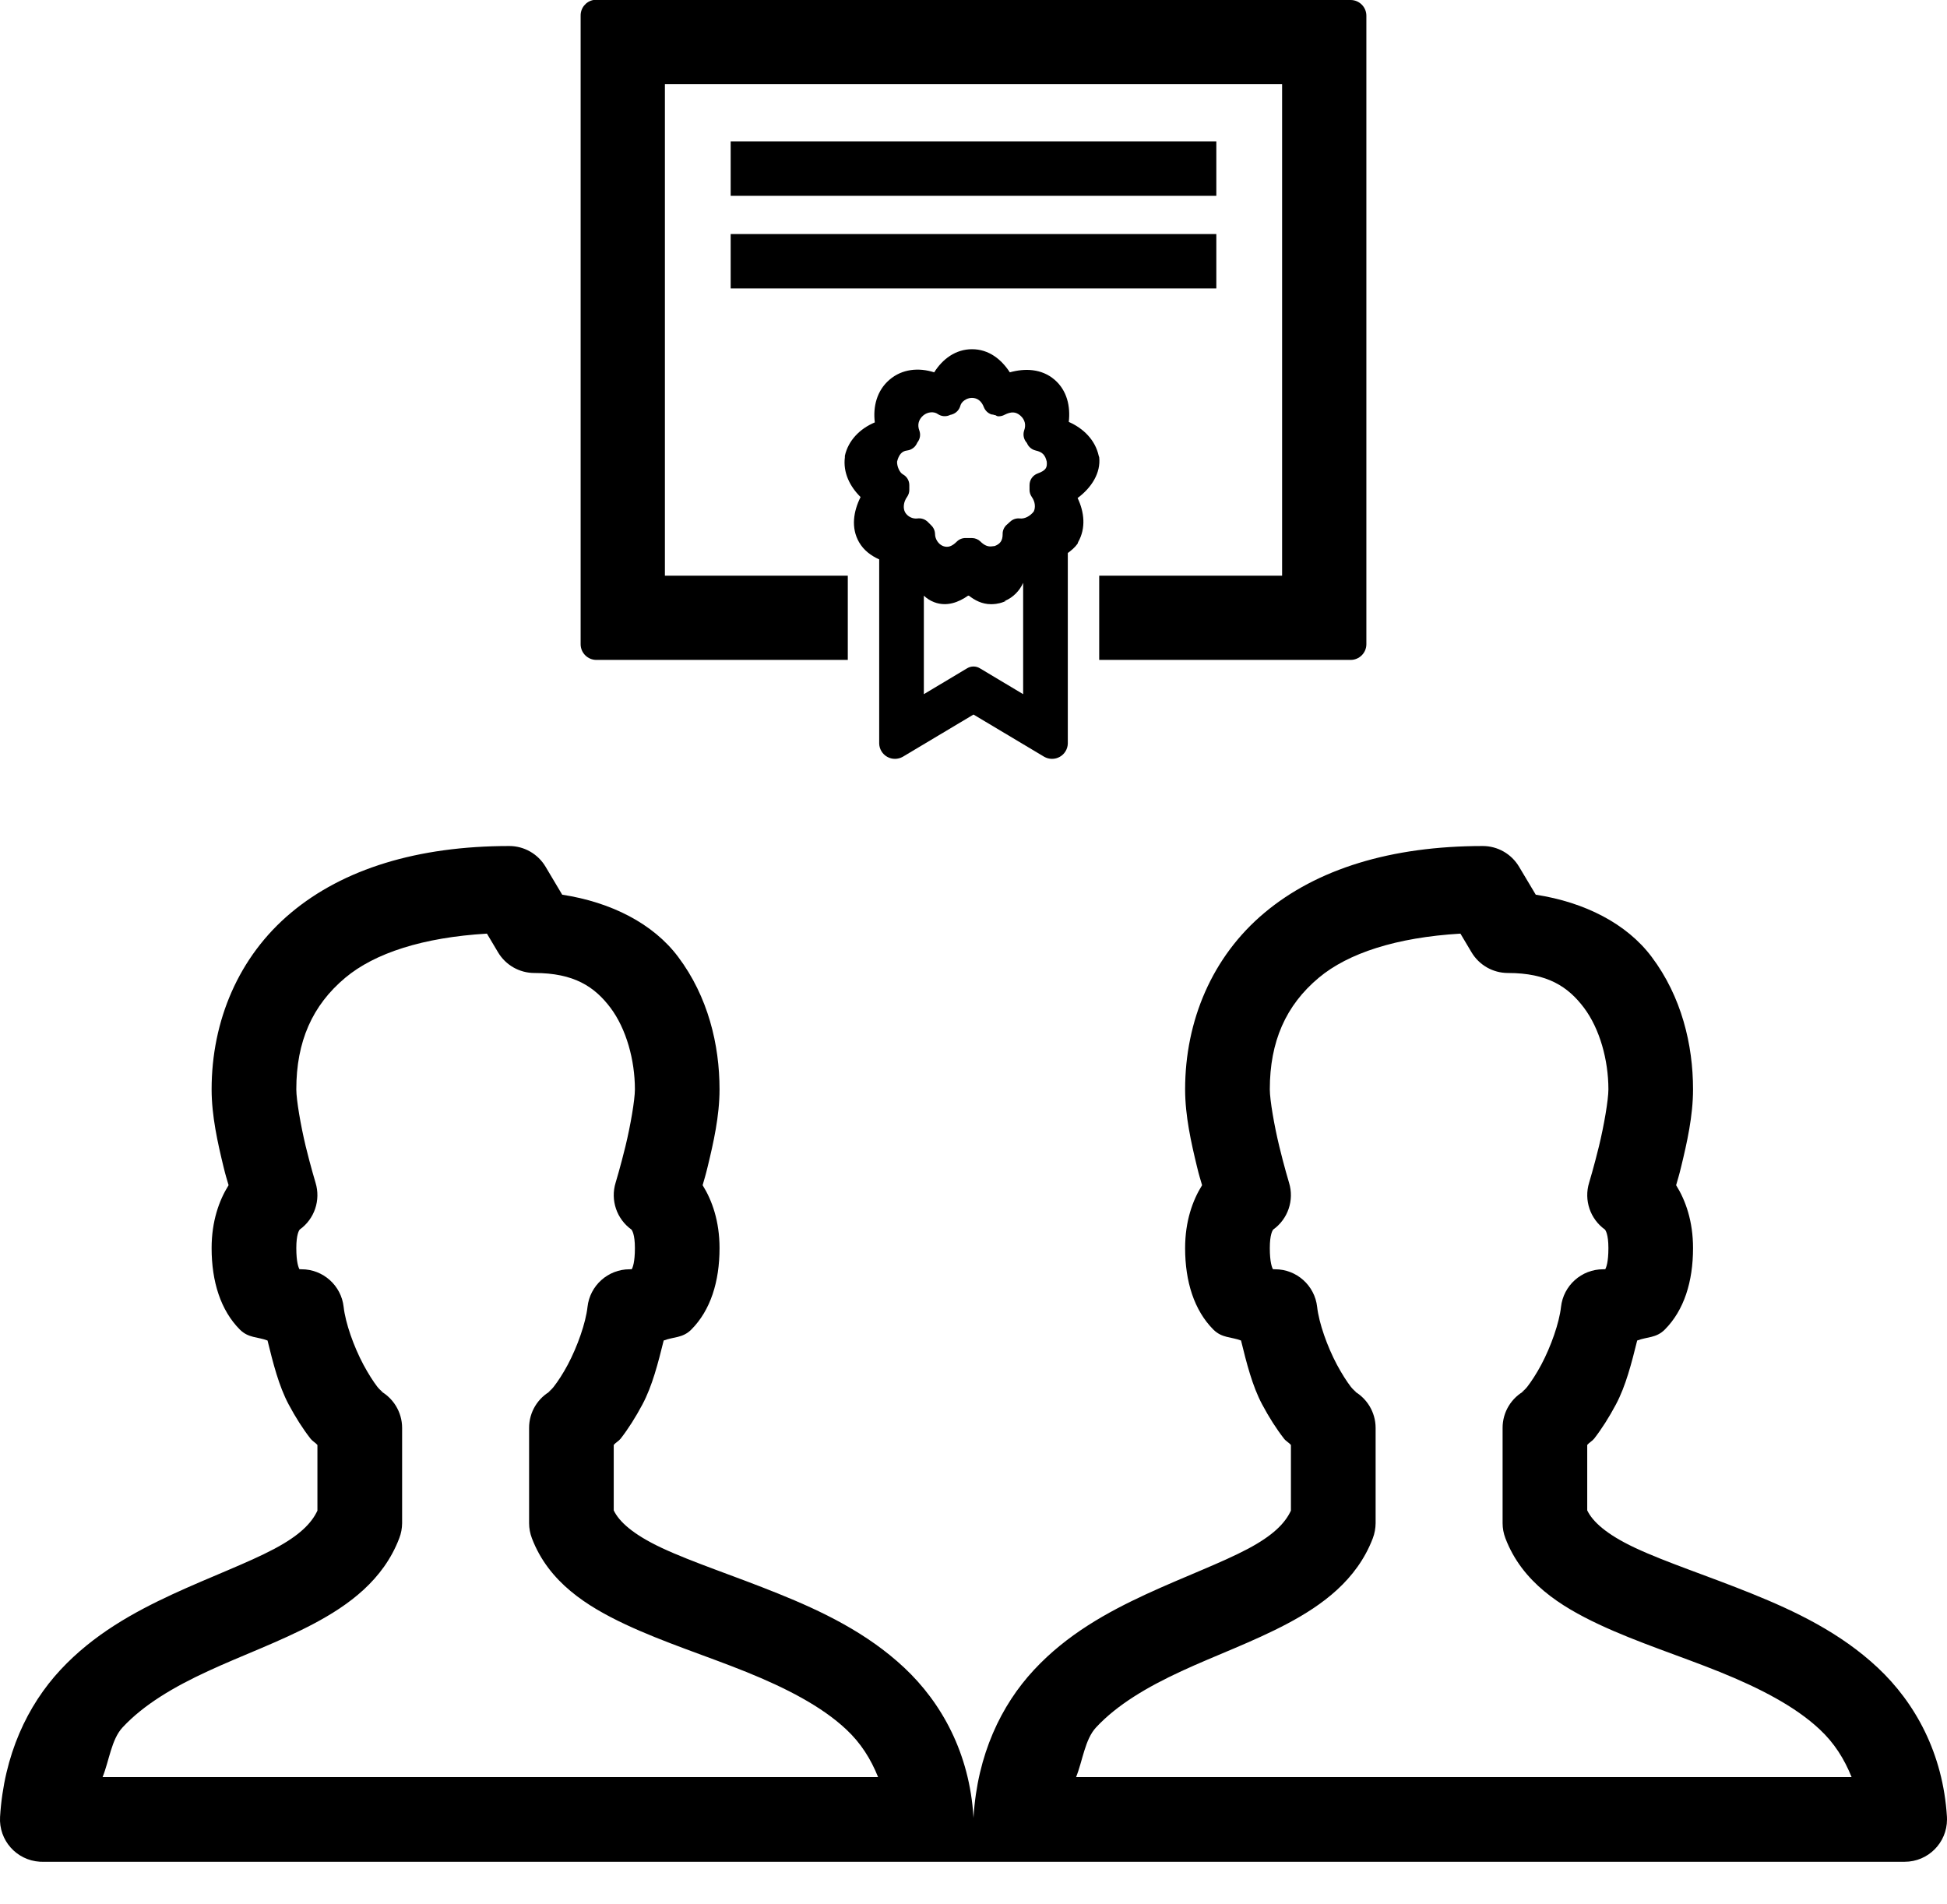 <?xml version="1.0" encoding="utf-8" ?><!DOCTYPE svg PUBLIC "-//W3C//DTD SVG 1.1//EN" "http://www.w3.org/Graphics/SVG/1.1/DTD/svg11.dtd"><svg xmlns="http://www.w3.org/2000/svg" version="1.1" width="32pt" height="31.301pt" viewBox="0 0 32 31.301">  <defs/>  <g id="PageItem12612" transform="scale(1)">    <path d="M 32 29.906 C 32 29.892 32 29.878 31.999 29.864 C 31.935 28.821 31.478 27.99 30.863 27.413 C 30.248 26.836 29.502 26.481 28.788 26.193 C 28.074 25.904 27.381 25.68 26.874 25.442 C 26.395 25.217 26.173 25.006 26.087 24.826 C 26.087 24.826 26.087 23.75 26.087 23.75 C 26.116 23.714 26.17 23.686 26.2 23.648 C 26.327 23.484 26.446 23.296 26.558 23.086 C 26.721 22.781 26.816 22.404 26.908 22.034 C 27.067 21.972 27.22 21.996 27.361 21.855 C 27.678 21.538 27.826 21.066 27.826 20.515 C 27.826 20.072 27.703 19.729 27.548 19.481 C 27.581 19.361 27.591 19.343 27.633 19.168 C 27.725 18.788 27.826 18.343 27.826 17.906 C 27.826 17.172 27.637 16.381 27.145 15.727 C 26.735 15.181 26.046 14.83 25.241 14.706 C 25.241 14.706 24.967 14.247 24.967 14.247 C 24.842 14.036 24.615 13.906 24.37 13.906 C 22.863 13.906 21.642 14.283 20.783 15.003 C 19.923 15.722 19.478 16.778 19.478 17.906 C 19.478 18.343 19.579 18.788 19.671 19.168 C 19.713 19.343 19.723 19.361 19.757 19.481 C 19.602 19.729 19.478 20.072 19.478 20.515 C 19.478 21.066 19.627 21.538 19.943 21.855 C 20.085 21.996 20.237 21.972 20.397 22.034 C 20.488 22.404 20.582 22.781 20.745 23.086 C 20.857 23.296 20.977 23.485 21.105 23.649 C 21.134 23.687 21.189 23.716 21.217 23.751 C 21.217 23.751 21.217 24.83 21.217 24.83 C 21.121 25.037 20.924 25.238 20.51 25.458 C 20.069 25.692 19.463 25.915 18.833 26.206 C 18.203 26.498 17.537 26.863 16.995 27.447 C 16.452 28.03 16.064 28.844 16.001 29.864 C 16.001 29.871 16 29.878 16 29.886 C 16 29.878 15.999 29.871 15.999 29.864 C 15.935 28.821 15.478 27.99 14.863 27.413 C 14.248 26.836 13.502 26.481 12.788 26.193 C 12.074 25.904 11.381 25.68 10.874 25.442 C 10.395 25.217 10.173 25.006 10.087 24.826 C 10.087 24.826 10.087 23.75 10.087 23.75 C 10.116 23.714 10.17 23.686 10.2 23.648 C 10.327 23.484 10.446 23.296 10.558 23.086 C 10.721 22.781 10.816 22.404 10.908 22.034 C 11.067 21.972 11.22 21.996 11.361 21.855 C 11.678 21.538 11.826 21.066 11.826 20.515 C 11.826 20.072 11.703 19.729 11.548 19.481 C 11.581 19.361 11.591 19.343 11.633 19.168 C 11.725 18.788 11.826 18.343 11.826 17.906 C 11.826 17.172 11.637 16.381 11.145 15.727 C 10.735 15.181 10.046 14.83 9.24 14.706 C 9.24 14.706 8.967 14.247 8.967 14.247 C 8.842 14.036 8.615 13.906 8.37 13.906 C 6.863 13.906 5.642 14.283 4.783 15.003 C 3.923 15.722 3.478 16.778 3.478 17.906 C 3.478 18.343 3.579 18.788 3.671 19.168 C 3.713 19.343 3.723 19.361 3.757 19.481 C 3.602 19.729 3.478 20.072 3.478 20.515 C 3.478 21.066 3.627 21.538 3.943 21.855 C 4.085 21.996 4.237 21.972 4.397 22.034 C 4.488 22.404 4.582 22.781 4.745 23.086 C 4.857 23.296 4.977 23.485 5.105 23.649 C 5.134 23.687 5.188 23.716 5.217 23.751 C 5.217 23.751 5.217 24.83 5.217 24.83 C 5.121 25.037 4.923 25.238 4.509 25.458 C 4.069 25.692 3.463 25.915 2.833 26.206 C 2.203 26.498 1.537 26.863 0.994 27.447 C 0.452 28.03 0.064 28.844 0.001 29.864 C -0.022 30.248 0.27 30.577 0.654 30.601 C 0.668 30.601 0.682 30.602 0.696 30.602 C 0.696 30.602 15.304 30.602 15.304 30.602 L 17.391 30.602 C 17.391 30.602 31.304 30.602 31.304 30.602 C 31.689 30.602 32 30.29 32 29.906 Z M 14.432 29.21 C 14.432 29.21 1.686 29.21 1.686 29.21 C 1.794 28.943 1.831 28.59 2.014 28.394 C 2.361 28.02 2.856 27.728 3.417 27.469 C 3.978 27.209 4.593 26.988 5.162 26.686 C 5.73 26.384 6.3 25.972 6.562 25.284 C 6.593 25.205 6.608 25.121 6.609 25.037 C 6.609 25.037 6.609 23.471 6.609 23.471 C 6.609 23.21 6.462 22.971 6.23 22.852 C 6.347 22.912 6.268 22.879 6.202 22.795 C 6.137 22.711 6.053 22.58 5.973 22.431 C 5.813 22.131 5.677 21.745 5.648 21.482 C 5.609 21.13 5.311 20.863 4.956 20.863 C 4.932 20.863 4.925 20.862 4.922 20.862 C 4.907 20.837 4.87 20.75 4.87 20.515 C 4.87 20.287 4.916 20.224 4.925 20.211 C 5.169 20.037 5.274 19.726 5.186 19.44 C 5.186 19.44 5.106 19.176 5.024 18.84 C 4.943 18.503 4.87 18.078 4.87 17.906 C 4.87 17.121 5.132 16.525 5.675 16.071 C 6.157 15.667 6.951 15.408 8.003 15.346 C 8.003 15.346 8.185 15.652 8.185 15.652 C 8.31 15.863 8.537 15.993 8.783 15.993 C 9.434 15.993 9.772 16.218 10.033 16.564 C 10.293 16.91 10.435 17.424 10.435 17.906 C 10.435 18.078 10.362 18.503 10.28 18.84 C 10.198 19.176 10.118 19.44 10.118 19.44 C 10.03 19.726 10.135 20.037 10.379 20.211 C 10.388 20.224 10.435 20.287 10.435 20.515 C 10.435 20.75 10.398 20.837 10.383 20.862 C 10.379 20.862 10.372 20.863 10.348 20.863 C 9.993 20.863 9.695 21.13 9.656 21.482 C 9.627 21.745 9.491 22.131 9.332 22.431 C 9.252 22.581 9.166 22.711 9.1 22.795 C 9.035 22.879 8.956 22.912 9.073 22.852 C 8.841 22.971 8.695 23.21 8.696 23.471 C 8.696 23.471 8.696 25.037 8.696 25.037 C 8.696 25.121 8.712 25.205 8.742 25.284 C 9.018 26.008 9.648 26.404 10.281 26.701 C 10.914 26.998 11.616 27.219 12.266 27.482 C 12.917 27.745 13.505 28.047 13.91 28.428 C 14.147 28.65 14.311 28.909 14.432 29.21 Z M 30.432 29.21 C 30.432 29.21 17.686 29.21 17.686 29.21 C 17.794 28.943 17.831 28.59 18.014 28.394 C 18.361 28.02 18.857 27.728 19.417 27.469 C 19.978 27.209 20.593 26.988 21.162 26.686 C 21.73 26.384 22.301 25.972 22.563 25.284 C 22.593 25.205 22.608 25.121 22.609 25.037 C 22.609 25.037 22.609 23.471 22.609 23.471 C 22.609 23.21 22.462 22.971 22.23 22.852 C 22.347 22.912 22.268 22.879 22.202 22.795 C 22.137 22.711 22.053 22.58 21.973 22.431 C 21.813 22.131 21.677 21.745 21.648 21.482 C 21.609 21.13 21.311 20.863 20.957 20.863 C 20.932 20.863 20.925 20.862 20.922 20.862 C 20.907 20.837 20.87 20.75 20.87 20.515 C 20.87 20.287 20.916 20.224 20.925 20.211 C 21.169 20.037 21.274 19.726 21.186 19.44 C 21.186 19.44 21.106 19.176 21.025 18.84 C 20.943 18.503 20.87 18.078 20.87 17.906 C 20.87 17.121 21.132 16.525 21.675 16.071 C 22.157 15.667 22.952 15.408 24.003 15.346 C 24.003 15.346 24.185 15.652 24.185 15.652 C 24.31 15.863 24.537 15.993 24.783 15.993 C 25.434 15.993 25.772 16.218 26.033 16.564 C 26.293 16.91 26.435 17.424 26.435 17.906 C 26.435 18.078 26.362 18.503 26.28 18.84 C 26.198 19.176 26.118 19.44 26.118 19.44 C 26.03 19.726 26.135 20.037 26.379 20.211 C 26.388 20.224 26.435 20.287 26.435 20.515 C 26.435 20.75 26.398 20.837 26.383 20.862 C 26.379 20.862 26.373 20.863 26.348 20.863 C 25.993 20.863 25.695 21.13 25.656 21.482 C 25.627 21.745 25.491 22.131 25.332 22.431 C 25.252 22.581 25.166 22.711 25.101 22.795 C 25.035 22.879 24.956 22.912 25.073 22.852 C 24.841 22.971 24.695 23.21 24.696 23.471 C 24.696 23.471 24.696 25.037 24.696 25.037 C 24.696 25.121 24.712 25.205 24.742 25.284 C 25.018 26.008 25.648 26.404 26.281 26.701 C 26.914 26.998 27.616 27.219 28.266 27.482 C 28.917 27.745 29.505 28.047 29.91 28.428 C 30.147 28.65 30.311 28.909 30.432 29.21 Z M 12.009 3.219 L 19.991 3.219 L 19.991 2.324 L 12.009 2.324 L 12.009 3.219 Z M 19.991 3.847 L 12.009 3.847 L 12.009 4.741 L 19.991 4.741 L 19.991 3.847 Z M 13.886 7.516 C 13.854 7.765 13.965 7.993 14.144 8.17 C 14.027 8.404 13.983 8.675 14.119 8.912 C 14.196 9.046 14.316 9.134 14.45 9.195 C 14.45 9.195 14.45 12.221 14.45 12.221 C 14.452 12.312 14.503 12.396 14.582 12.44 C 14.661 12.485 14.759 12.484 14.838 12.439 C 14.838 12.439 16 11.745 16 11.745 C 16 11.745 17.162 12.439 17.162 12.439 C 17.241 12.484 17.339 12.485 17.418 12.44 C 17.497 12.396 17.548 12.312 17.55 12.221 C 17.55 12.221 17.55 9.09 17.55 9.09 C 17.61 9.045 17.666 9 17.711 8.936 C 17.714 8.928 17.717 8.92 17.719 8.912 C 17.851 8.68 17.821 8.417 17.711 8.186 C 17.942 8.015 18.094 7.771 18.066 7.516 C 18.064 7.508 18.061 7.5 18.058 7.492 C 18 7.23 17.806 7.041 17.566 6.935 C 17.595 6.682 17.539 6.419 17.332 6.241 C 17.117 6.057 16.842 6.052 16.597 6.12 C 16.46 5.909 16.254 5.74 15.976 5.74 C 15.705 5.74 15.491 5.902 15.354 6.12 C 15.102 6.039 14.827 6.063 14.62 6.241 C 14.41 6.42 14.346 6.687 14.378 6.943 C 14.132 7.046 13.941 7.241 13.886 7.492 C 13.886 7.5 13.886 7.508 13.886 7.516 Z M 15.184 9.791 C 15.232 9.836 15.289 9.874 15.356 9.899 C 15.559 9.975 15.753 9.902 15.911 9.791 C 15.912 9.79 15.916 9.792 15.917 9.791 C 15.919 9.792 15.922 9.79 15.924 9.791 C 16.021 9.866 16.139 9.931 16.287 9.931 C 16.323 9.931 16.402 9.93 16.497 9.893 C 16.5 9.89 16.506 9.888 16.51 9.886 C 16.515 9.884 16.517 9.89 16.523 9.886 C 16.523 9.886 16.517 9.877 16.517 9.877 C 16.651 9.819 16.757 9.713 16.816 9.58 C 16.816 9.58 16.816 11.41 16.816 11.41 C 16.816 11.41 16.102 10.983 16.102 10.983 C 16.039 10.946 15.961 10.946 15.898 10.983 C 15.898 10.983 15.184 11.41 15.184 11.41 C 15.184 11.41 15.184 9.791 15.184 9.791 Z M 14.744 7.588 C 14.771 7.477 14.822 7.414 14.908 7.405 C 14.953 7.4 14.995 7.379 15.028 7.348 C 15.058 7.317 15.071 7.286 15.078 7.272 C 15.122 7.217 15.134 7.143 15.11 7.077 C 15.076 6.989 15.093 6.899 15.173 6.83 C 15.25 6.764 15.356 6.764 15.412 6.805 C 15.474 6.848 15.554 6.853 15.621 6.818 C 15.623 6.818 15.625 6.818 15.627 6.818 C 15.633 6.816 15.64 6.814 15.646 6.812 C 15.715 6.791 15.767 6.736 15.785 6.666 C 15.801 6.605 15.882 6.54 15.974 6.54 C 16.066 6.54 16.133 6.595 16.17 6.692 C 16.192 6.748 16.237 6.793 16.296 6.812 C 16.299 6.813 16.326 6.814 16.334 6.818 C 16.344 6.821 16.336 6.824 16.359 6.824 C 16.378 6.831 16.379 6.843 16.416 6.843 C 16.449 6.842 16.481 6.834 16.51 6.818 C 16.618 6.764 16.693 6.765 16.769 6.83 C 16.849 6.899 16.865 6.989 16.832 7.077 C 16.809 7.147 16.826 7.224 16.876 7.279 C 16.884 7.294 16.893 7.32 16.921 7.348 C 16.948 7.376 16.983 7.396 17.022 7.405 C 17.134 7.43 17.178 7.479 17.204 7.588 C 17.212 7.681 17.197 7.731 17.053 7.783 C 16.973 7.813 16.921 7.888 16.921 7.973 C 16.921 7.973 16.921 8.055 16.921 8.055 C 16.921 8.096 16.935 8.135 16.958 8.168 C 17.016 8.25 17.021 8.344 16.99 8.408 C 16.928 8.487 16.838 8.531 16.763 8.522 C 16.702 8.515 16.642 8.536 16.599 8.578 C 16.599 8.578 16.536 8.635 16.536 8.635 C 16.498 8.674 16.477 8.727 16.479 8.78 C 16.479 8.888 16.437 8.942 16.346 8.976 C 16.344 8.976 16.342 8.976 16.34 8.976 C 16.34 8.974 16.307 8.982 16.277 8.982 C 16.223 8.982 16.17 8.957 16.113 8.9 C 16.076 8.864 16.026 8.844 15.974 8.844 C 15.974 8.844 15.873 8.844 15.873 8.844 C 15.819 8.842 15.767 8.862 15.728 8.9 C 15.647 8.981 15.58 9.005 15.501 8.976 C 15.423 8.947 15.368 8.858 15.368 8.78 C 15.367 8.725 15.345 8.673 15.305 8.635 C 15.305 8.635 15.248 8.578 15.248 8.578 C 15.203 8.534 15.14 8.513 15.078 8.522 C 14.998 8.532 14.916 8.49 14.876 8.421 C 14.84 8.357 14.847 8.253 14.908 8.168 C 14.931 8.135 14.945 8.096 14.945 8.055 C 14.945 8.055 14.945 7.973 14.945 7.973 C 14.945 7.899 14.904 7.831 14.838 7.796 C 14.784 7.765 14.741 7.664 14.744 7.588 Z M 22.457 10.589 C 22.457 10.589 22.457 0.258 22.457 0.258 C 22.457 0.116 22.341 0 22.198 0 C 22.198 0 9.802 0 9.802 0 C 9.794 0 9.786 0 9.778 0 C 9.769 0 9.761 0 9.753 0 C 9.63 0.023 9.541 0.132 9.543 0.258 C 9.543 0.258 9.543 10.589 9.543 10.589 C 9.543 10.731 9.659 10.847 9.802 10.847 C 9.802 10.847 13.934 10.847 13.934 10.847 L 13.934 9.463 L 10.928 9.463 L 10.928 1.384 L 21.072 1.384 L 21.072 9.463 L 18.066 9.463 L 18.066 10.847 C 18.066 10.847 22.198 10.847 22.198 10.847 C 22.341 10.847 22.457 10.731 22.457 10.589 Z " stroke="none" fill="#000000"/>  </g></svg>